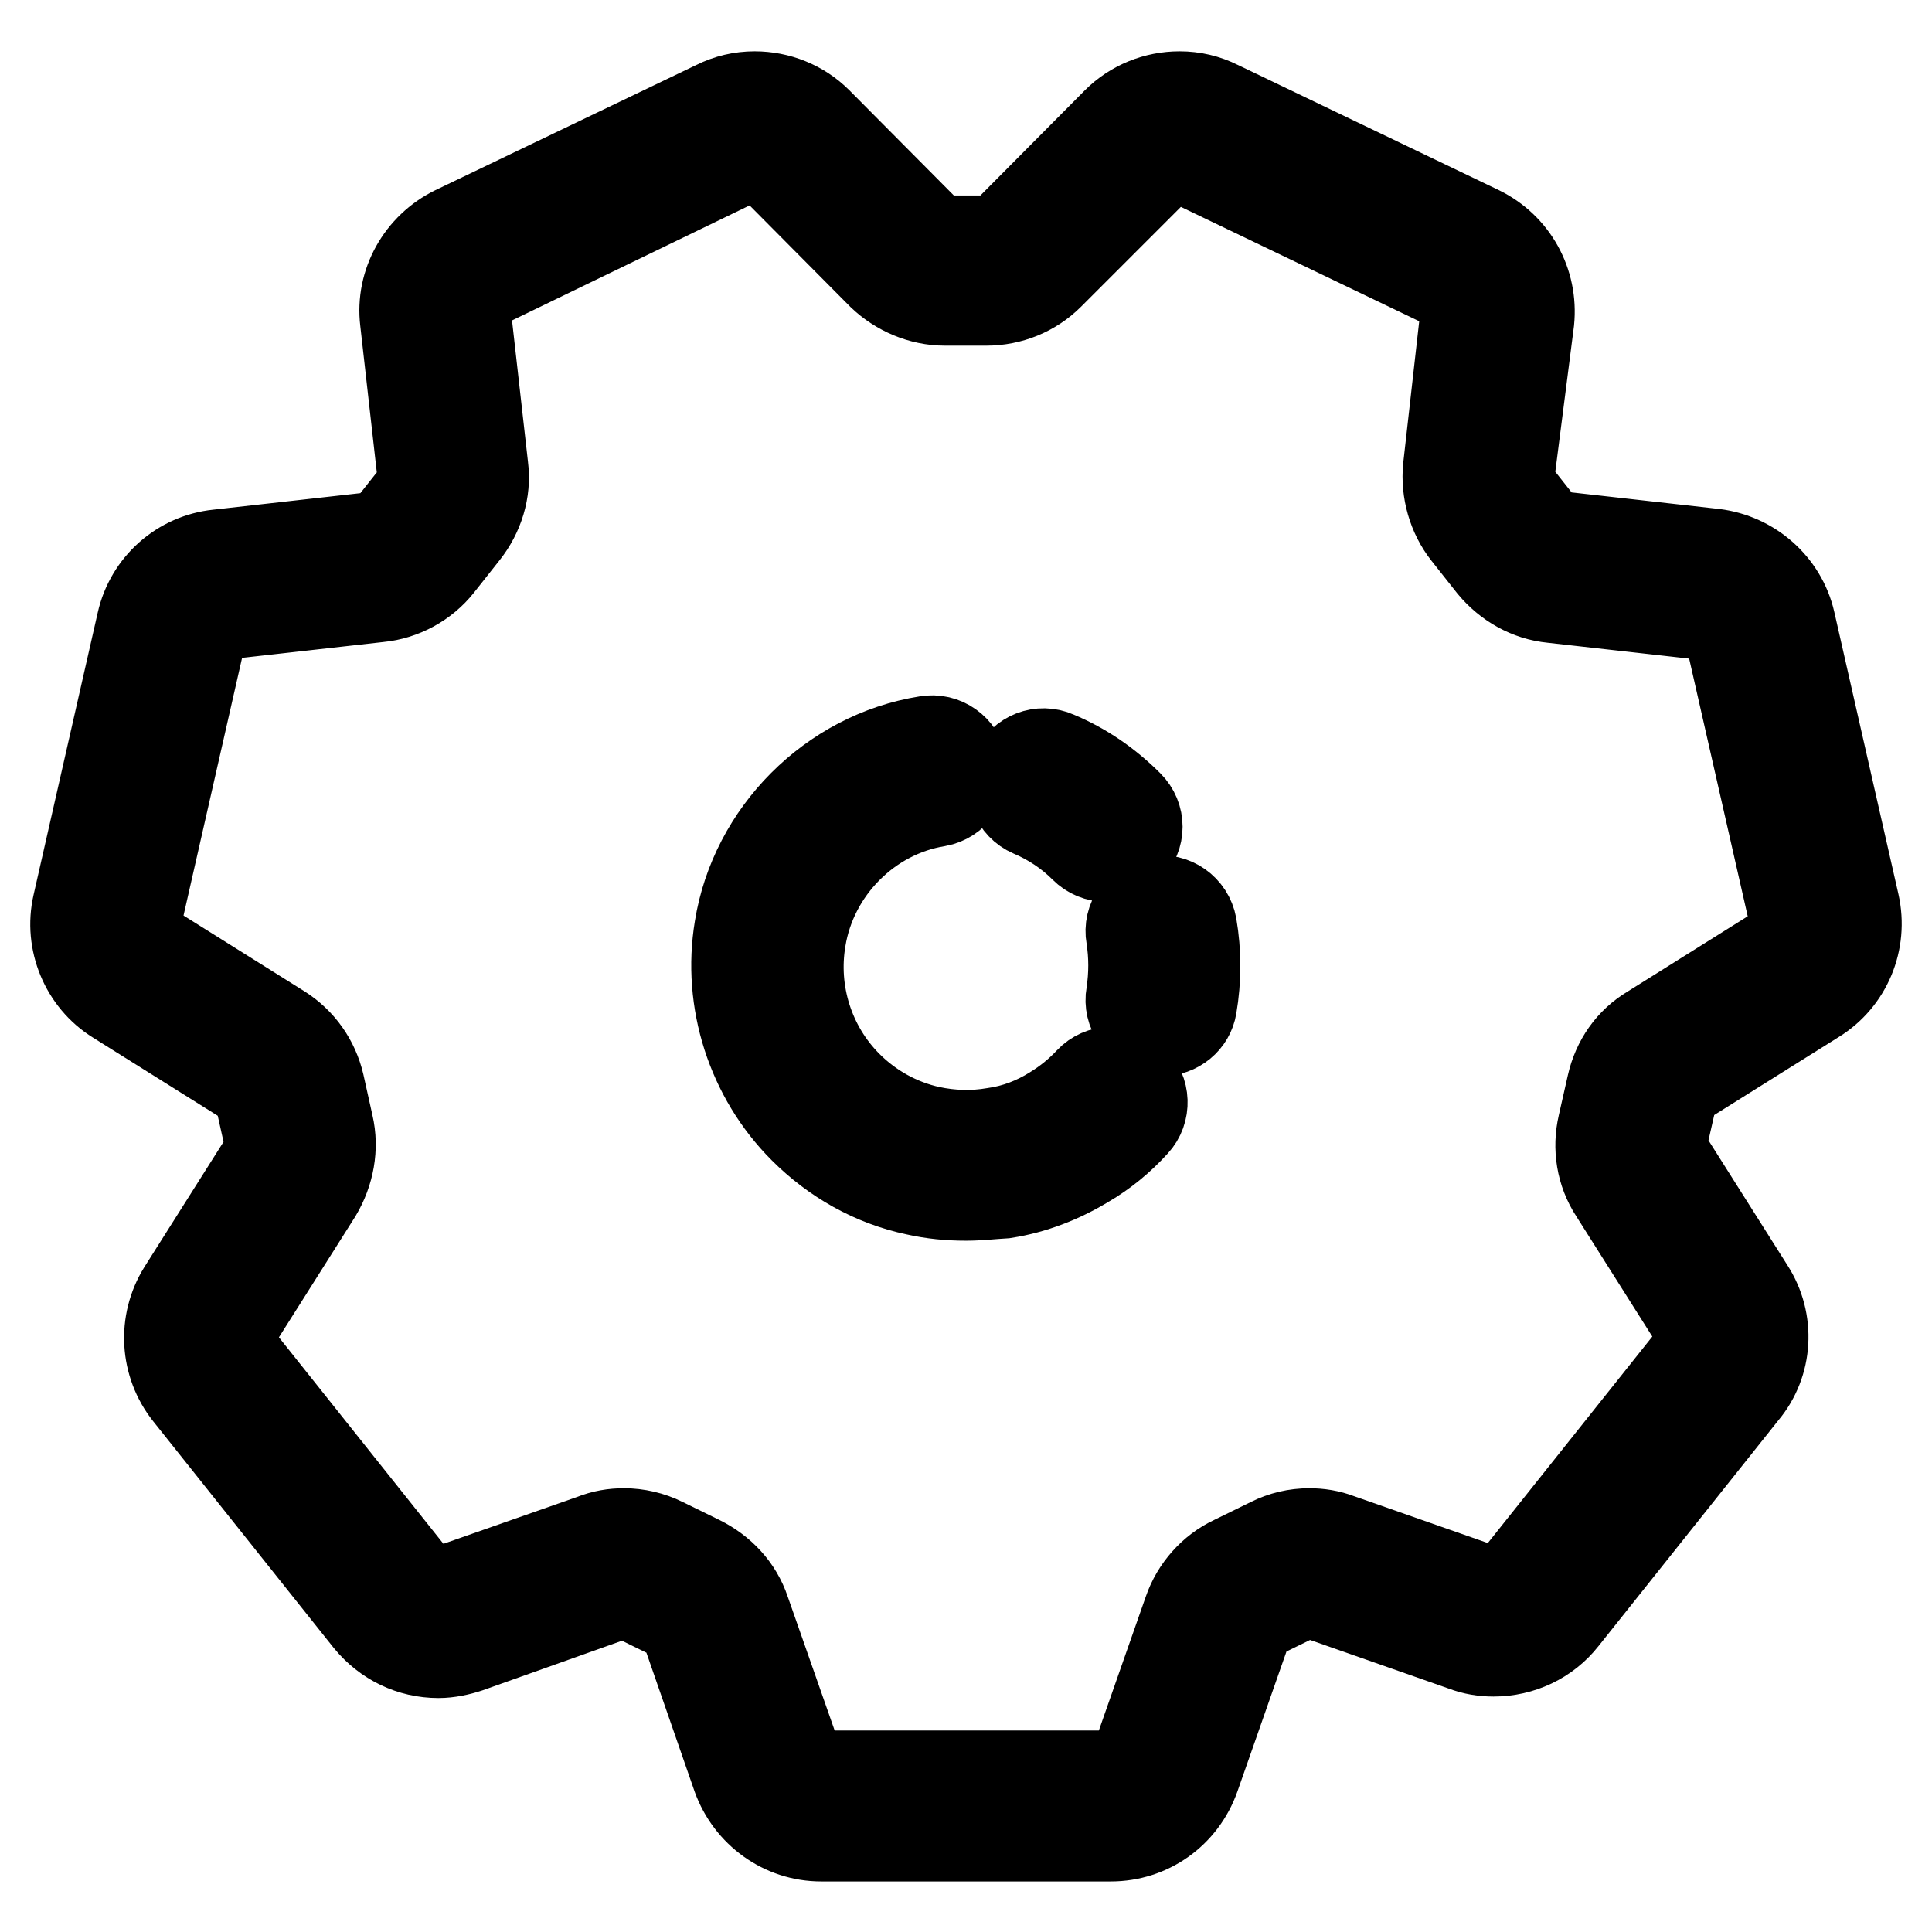 <?xml version="1.0" encoding="utf-8"?>
<!-- Svg Vector Icons : http://www.onlinewebfonts.com/icon -->
<!DOCTYPE svg PUBLIC "-//W3C//DTD SVG 1.1//EN" "http://www.w3.org/Graphics/SVG/1.1/DTD/svg11.dtd">
<svg version="1.1" xmlns="http://www.w3.org/2000/svg" xmlns:xlink="http://www.w3.org/1999/xlink" x="0px" y="0px" viewBox="0 0 256 256" enable-background="new 0 0 256 256" xml:space="preserve">
<g> <path stroke-width="12" fill-opacity="0" stroke="#000000"  d="M147.2,243.3h-38.4c-5,0-9.4-3.2-11.1-7.9L91,216.1c-0.3-0.9-1-1.7-1.9-2.1l-4.9-2.4 c-0.9-0.4-1.9-0.5-2.8-0.2L62,218.3c-1.2,0.4-2.6,0.7-3.9,0.7c-3.6,0-6.9-1.6-9.2-4.4l-23.9-30c-3.1-3.9-3.4-9.3-0.8-13.5l11-17.4 c0.5-0.8,0.7-1.8,0.5-2.7l-1.2-5.4c-0.2-0.9-0.8-1.8-1.6-2.3l-17.4-10.9c-4.2-2.6-6.3-7.7-5.2-12.5l8.5-37.4 c1.1-4.9,5.2-8.5,10.1-9l20.5-2.3c1-0.1,1.8-0.6,2.4-1.3l3.4-4.3c0.6-0.8,0.9-1.7,0.8-2.7l-2.3-20.4c-0.6-4.9,2.1-9.7,6.6-11.9 l34.6-16.6c1.6-0.8,3.3-1.2,5.1-1.2c3.1,0,6.1,1.2,8.3,3.4l14.5,14.6c0.7,0.7,1.6,1.1,2.6,1.1h5.5c1,0,1.9-0.4,2.6-1.1l14.5-14.6 c2.2-2.2,5.2-3.4,8.3-3.4c1.8,0,3.5,0.4,5.1,1.2l34.6,16.6c4.5,2.2,7.1,6.9,6.6,11.9L200,62.8c-0.1,1,0.2,1.9,0.8,2.7l3.4,4.3 c0.6,0.8,1.5,1.2,2.4,1.3l20.5,2.3c4.9,0.6,9,4.2,10.1,9l8.5,37.4c1.1,4.9-1,9.9-5.2,12.5l-17.4,10.9c-0.8,0.5-1.4,1.3-1.6,2.3 l-1.2,5.3c-0.2,0.9,0,1.9,0.5,2.7l11,17.4c2.7,4.2,2.4,9.7-0.8,13.5l-23.9,30c-2.2,2.8-5.6,4.4-9.2,4.4l0,0c-1.3,0-2.6-0.2-3.9-0.7 l-19.4-6.8c-0.9-0.3-1.9-0.3-2.8,0.2l-4.9,2.4c-0.9,0.4-1.5,1.2-1.8,2.1l-6.8,19.4C156.6,240.2,152.2,243.3,147.2,243.3 L147.2,243.3z M82.7,203.2c1.7,0,3.5,0.4,5.1,1.2l4.9,2.4c2.8,1.4,5,3.7,6,6.7l6.8,19.4c0.5,1.5,1.9,2.4,3.4,2.4h38.4 c1.5,0,2.9-1,3.4-2.4l6.8-19.4c1-2.9,3.2-5.4,6-6.7l4.9-2.4c1.6-0.8,3.3-1.2,5.1-1.2c1.3,0,2.6,0.2,3.9,0.7l19.4,6.8 c0.4,0.1,0.8,0.2,1.2,0.2c1.1,0,2.1-0.5,2.8-1.4l23.9-30c1-1.2,1.1-2.9,0.2-4.2l-11-17.4c-1.7-2.6-2.2-5.8-1.5-8.8l1.2-5.3 c0.7-3.1,2.5-5.7,5.2-7.3l17.4-10.9c1.3-0.8,2-2.4,1.6-3.9l-8.5-37.4c-0.3-1.5-1.6-2.6-3.1-2.8l-20.5-2.3c-3.1-0.3-5.9-1.9-7.9-4.3 l-3.4-4.3c-1.9-2.4-2.8-5.6-2.5-8.6l2.3-20.4c0.2-1.5-0.6-3-2-3.7l-34.6-16.6c-0.5-0.2-1-0.4-1.6-0.4c-1,0-1.9,0.4-2.6,1.1 L139,36.4c-2.2,2.2-5.2,3.4-8.3,3.4h-5.5c-3.1,0-6.1-1.3-8.3-3.4l-14.5-14.6c-0.7-0.7-1.6-1.1-2.6-1.1c-0.5,0-1.1,0.1-1.6,0.4 L63.7,37.8c-1.4,0.7-2.2,2.1-2,3.7l2.3,20.4c0.4,3.1-0.6,6.2-2.5,8.6l-3.4,4.3c-1.9,2.4-4.8,4-7.9,4.3l-20.5,2.3 c-1.5,0.2-2.8,1.3-3.1,2.8l-8.5,37.4c-0.3,1.5,0.3,3.1,1.6,3.9l17.4,10.9c2.7,1.7,4.5,4.3,5.2,7.3l1.2,5.4c0.7,3,0.1,6.2-1.5,8.9 l-11,17.4c-0.8,1.3-0.7,3,0.2,4.2l23.9,30c0.7,0.9,1.7,1.4,2.8,1.4c0.4,0,0.8-0.1,1.2-0.2l19.4-6.8C80,203.4,81.3,203.2,82.7,203.2 L82.7,203.2z"/> <path stroke-width="12" fill-opacity="0" stroke="#000000"  d="M128,158.4c-2.2,0-4.4-0.2-6.6-0.7c-5.7-1.2-10.8-4.1-14.9-8.2c-6.9-6.9-10.1-16.9-8.5-26.5 c2-12.5,12.2-22.8,24.8-24.8c2.2-0.4,4.3,1.1,4.7,3.3c0.4,2.2-1.1,4.3-3.3,4.7c-9.2,1.5-16.6,9-18.1,18.2l0,0 c-1.2,7.1,1.1,14.4,6.2,19.5c3,3,6.8,5.1,10.9,6c2.8,0.6,5.7,0.7,8.6,0.2c2.8-0.4,5.4-1.4,7.8-2.9c1.8-1.1,3.4-2.4,4.8-3.9 c1.5-1.6,4.1-1.7,5.7-0.2c1.6,1.5,1.7,4.1,0.2,5.7c-1.9,2.1-4.1,3.9-6.5,5.3c-3.3,2-6.9,3.4-10.7,4 C131.4,158.2,129.7,158.4,128,158.4L128,158.4z M153.9,136.6c-0.2,0-0.5,0-0.7-0.1c-2.2-0.4-3.7-2.5-3.3-4.7c0.4-2.6,0.4-5.2,0-7.7 c-0.4-2.2,1.1-4.3,3.3-4.7c2.2-0.4,4.3,1.1,4.7,3.3c0.6,3.5,0.6,7.1,0,10.6C157.6,135.2,155.9,136.6,153.9,136.6z M146.6,113.5 c-1.1,0-2.1-0.4-2.9-1.2c-2-2-4.4-3.6-7-4.7c-2.1-0.9-3-3.3-2.1-5.3c0.9-2.1,3.3-3,5.3-2.1c3.6,1.5,6.8,3.7,9.6,6.5 c1.6,1.6,1.6,4.1,0,5.7C148.7,113,147.7,113.5,146.6,113.5L146.6,113.5z"/></g>
</svg>
